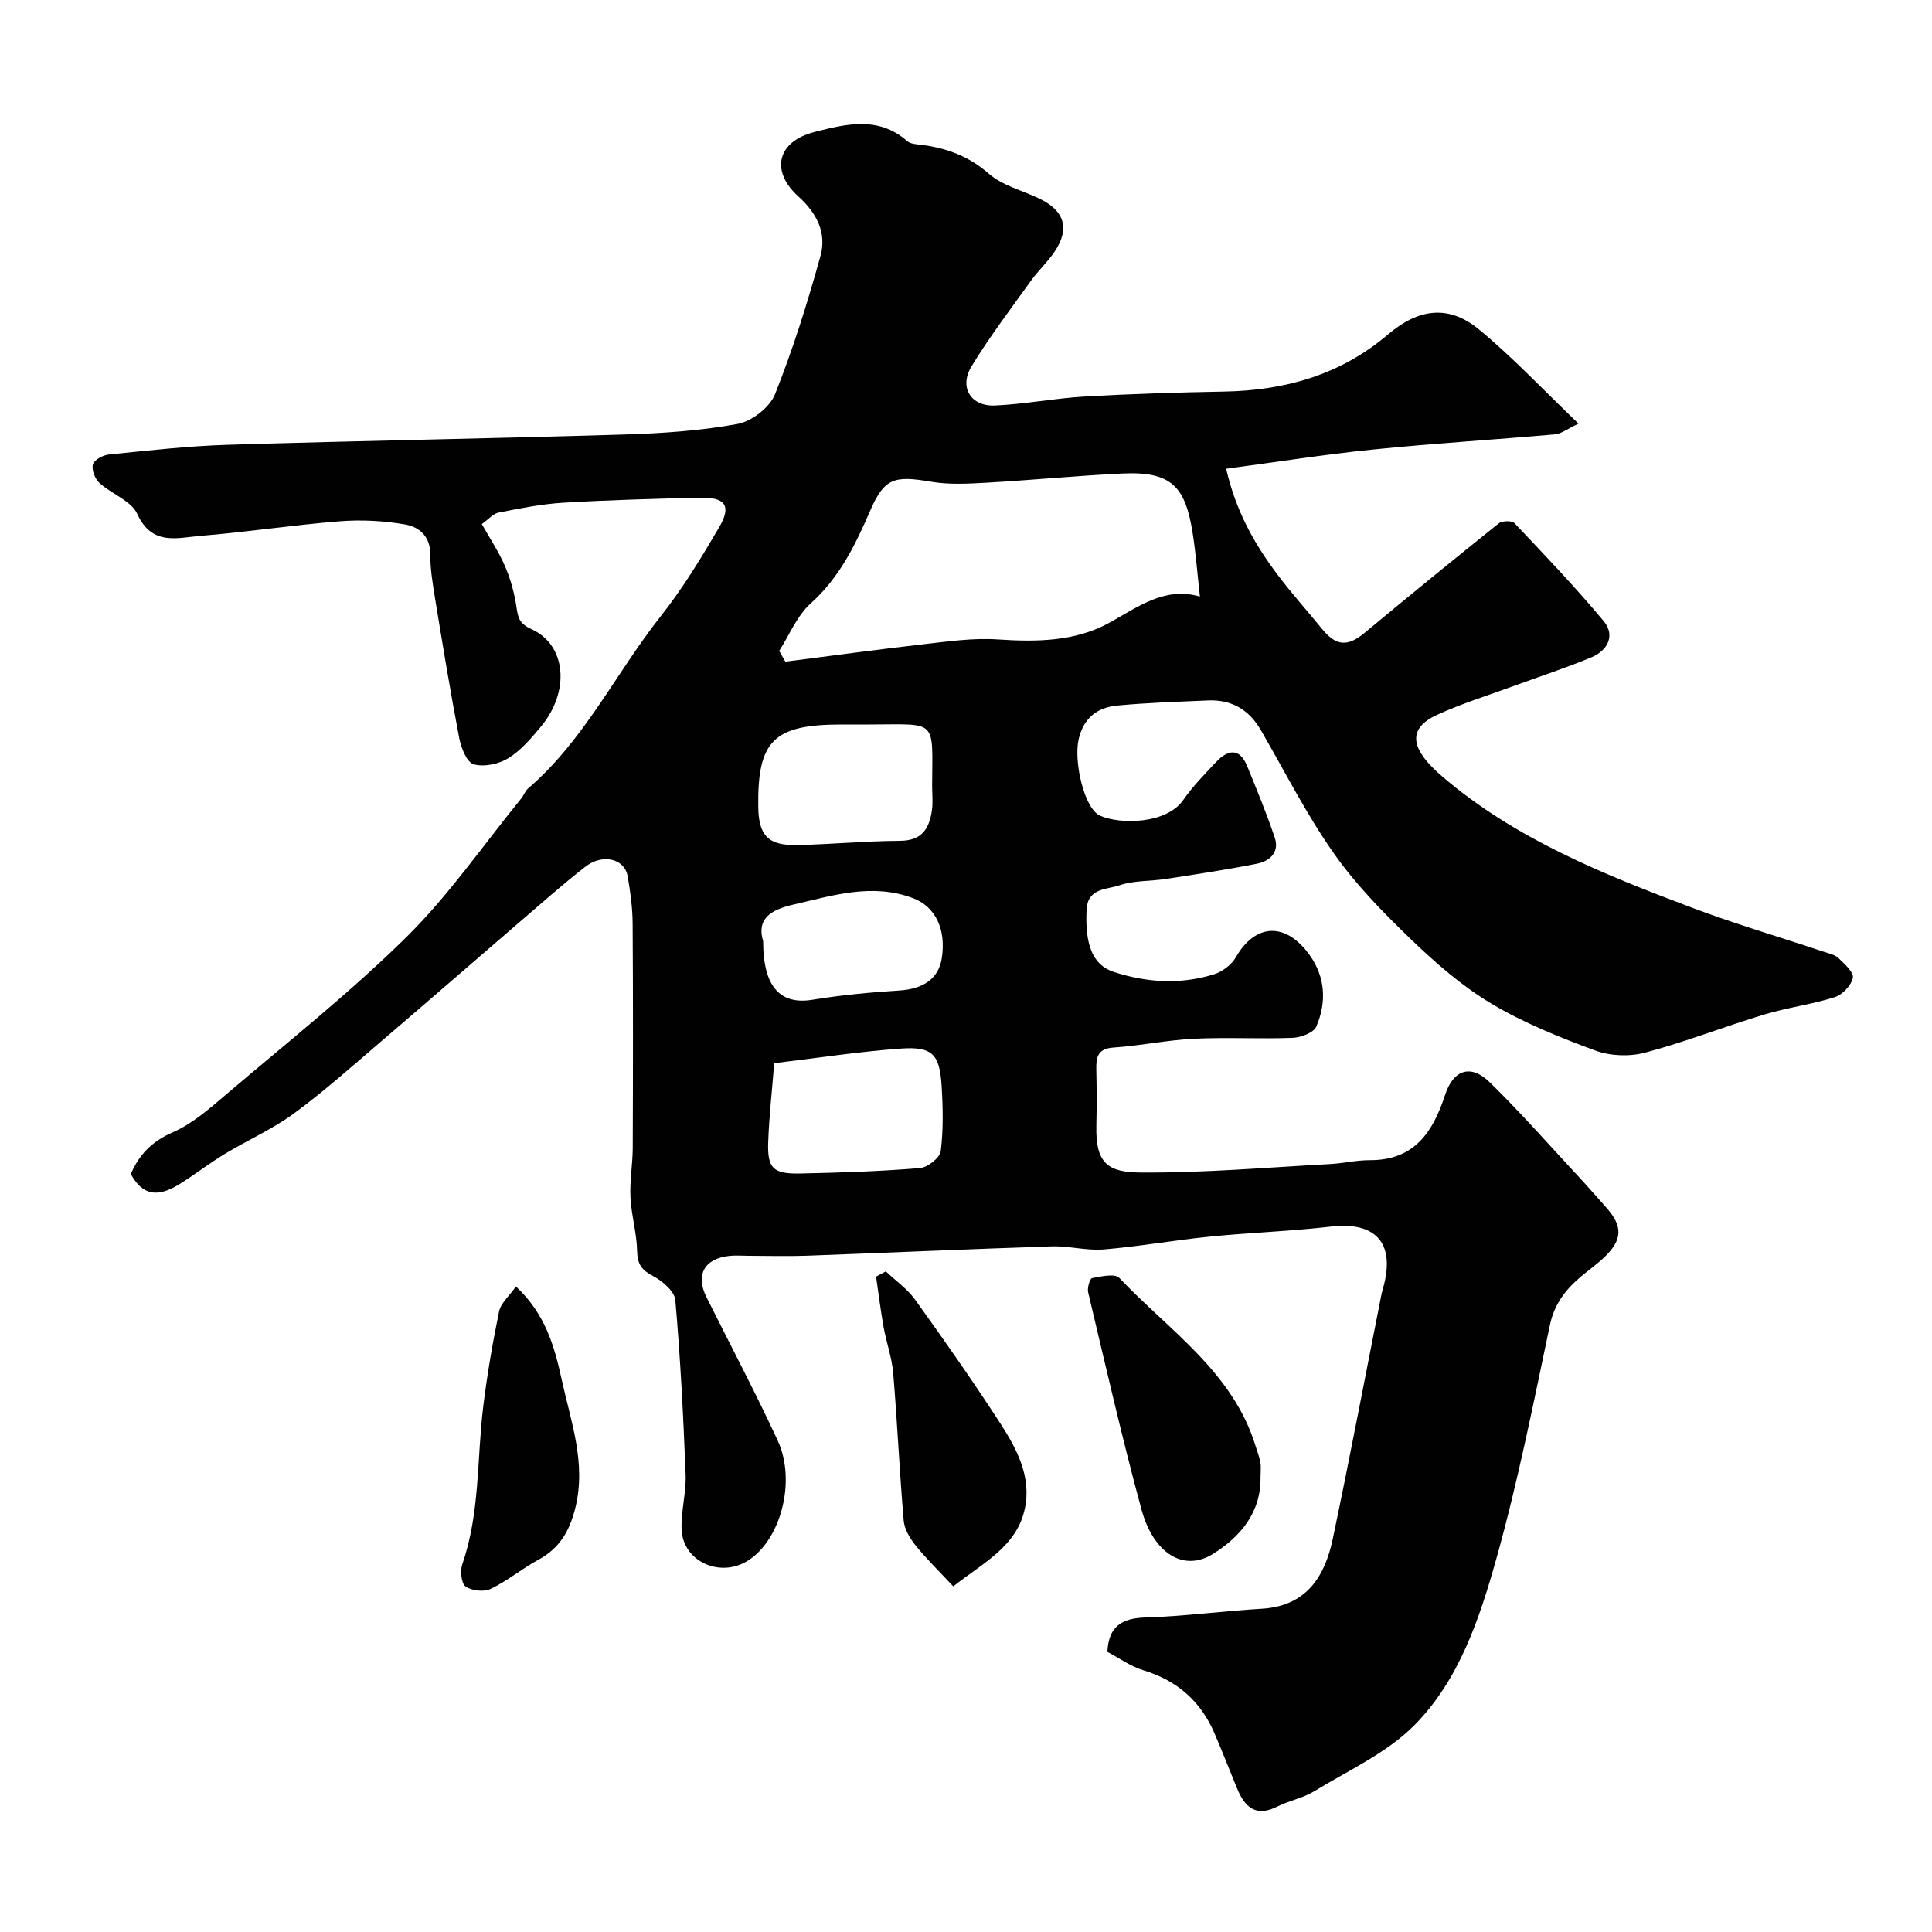 <svg enable-background="new 0 0 400 400" viewBox="0 0 400 400" xmlns="http://www.w3.org/2000/svg"><g fill="#010102"><path d="m326.81 87.71c-2.34 1.1-3.58 2.11-4.89 2.22-12.55 1.11-25.13 1.87-37.66 3.14-10 1.01-19.95 2.59-30.4 3.98 2.04 8.87 5.87 15.55 10.53 21.78 2.94 3.94 6.25 7.6 9.36 11.42 2.88 3.53 5.28 3.67 8.73.81 9.21-7.65 18.48-15.23 27.83-22.71.7-.56 2.73-.59 3.25-.04 6.28 6.64 12.62 13.26 18.46 20.28 2.47 2.97.83 6.09-2.53 7.5-5.25 2.19-10.67 3.95-16.01 5.91-5.32 1.95-10.77 3.63-15.91 5.98-6.86 3.13-4.96 7.66 1.05 12.8 15.11 12.93 33.35 20.24 51.69 27.15 8.95 3.37 18.15 6.07 27.22 9.1 1.08.36 2.34.61 3.11 1.34 1.25 1.19 3.2 2.94 2.97 4.07-.31 1.57-2.15 3.51-3.74 4.01-4.78 1.52-9.84 2.15-14.65 3.61-8.24 2.49-16.28 5.66-24.59 7.87-3.22.86-7.23.72-10.34-.43-7.4-2.73-14.84-5.72-21.58-9.75-6.05-3.62-11.53-8.41-16.64-13.33-5.74-5.53-11.42-11.33-15.97-17.82-5.65-8.06-10.13-16.94-15.08-25.48-2.45-4.23-6.09-6.32-10.96-6.1-6.26.28-12.53.46-18.76 1.06-4.13.39-6.99 2.57-7.99 7.04-1.02 4.57 1.15 14.3 4.45 15.76 4.14 1.84 13.73 1.77 17.22-3.25 1.96-2.82 4.41-5.33 6.78-7.84 2.42-2.57 4.86-3.07 6.45.82 2.01 4.9 4.03 9.82 5.72 14.83 1.01 3.02-1.06 4.86-3.69 5.38-6.23 1.24-12.53 2.18-18.81 3.15-3.24.5-6.68.3-9.71 1.34-2.57.89-6.55.49-6.76 5.09-.32 6.88 1.09 11.35 5.62 12.82 6.93 2.25 13.83 2.64 20.75.5 1.73-.53 3.64-1.97 4.53-3.52 3.98-6.95 10.25-7.45 15.26-.5 3.29 4.56 3.57 9.8 1.41 14.83-.55 1.28-3.17 2.27-4.88 2.34-6.82.26-13.67-.14-20.49.19-5.54.27-11.04 1.45-16.59 1.82-3.37.22-3.65 2.05-3.59 4.65.09 3.83.1 7.67.01 11.5-.2 7.86 2.41 9.69 9.21 9.73 13.03.09 26.07-1.05 39.1-1.75 2.78-.15 5.55-.82 8.32-.81 9.23.03 13.05-5.82 15.58-13.54 1.72-5.25 5.35-6.39 9.23-2.59 6.44 6.29 12.39 13.08 18.53 19.68 1.9 2.05 3.73 4.17 5.6 6.26 3.41 3.82 3.39 6.59-.27 10.16-1.52 1.48-3.28 2.71-4.91 4.08-3.18 2.69-5.55 5.64-6.48 10.05-3.42 16.24-6.65 32.57-11.13 48.53-3.47 12.36-7.71 25.04-16.93 34.35-5.71 5.76-13.66 9.35-20.74 13.68-2.32 1.42-5.19 1.93-7.65 3.17-4.48 2.26-6.75.09-8.34-3.78-1.54-3.76-3.02-7.55-4.62-11.29-2.85-6.69-7.73-11.02-14.77-13.15-2.61-.79-4.94-2.49-7.45-3.81.26-5.26 2.93-6.97 7.89-7.12 8.03-.24 16.04-1.34 24.07-1.81 9.19-.54 13.03-6.57 14.69-14.4 3.56-16.89 6.76-33.86 10.12-50.8.13-.64.34-1.25.5-1.88 2.22-8.81-1.89-13.1-10.99-12.04-8.33.97-16.74 1.24-25.09 2.08-7.32.73-14.58 2.04-21.9 2.65-3.58.3-7.25-.75-10.86-.63-16.87.55-33.73 1.31-50.6 1.93-4.03.15-8.06.02-12.09.02-1.33 0-2.68-.12-4 .02-5.19.56-7.05 3.93-4.74 8.55 4.93 9.88 10.1 19.65 14.74 29.67 4.03 8.69.4 21.33-6.74 25.21-5.63 3.06-12.94-.33-13.16-6.89-.12-3.75.98-7.54.84-11.29-.47-12.04-1.08-24.08-2.13-36.08-.16-1.82-2.65-3.96-4.57-4.97-2.36-1.23-3.28-2.44-3.34-5.16-.07-3.72-1.19-7.42-1.38-11.15-.17-3.39.45-6.81.47-10.21.06-15.5.08-31-.02-46.49-.02-3.27-.47-6.56-1.03-9.79-.63-3.65-5.17-4.77-8.78-1.96-4.54 3.53-8.84 7.36-13.21 11.11-9.73 8.37-19.41 16.8-29.16 25.14-5.92 5.06-11.74 10.27-18 14.86-4.42 3.24-9.56 5.49-14.28 8.35-3.06 1.85-5.9 4.04-8.92 5.97-3.84 2.45-7.58 3.56-10.51-1.81 1.64-3.91 4.27-6.74 8.7-8.66 4.09-1.78 7.66-4.96 11.13-7.91 12.53-10.67 25.49-20.93 37.19-32.46 8.83-8.71 15.97-19.12 23.85-28.79.51-.63.77-1.5 1.36-2.01 11.65-9.98 18.18-23.92 27.5-35.7 4.53-5.73 8.36-12.05 12.06-18.36 2.62-4.46 1.33-6.27-3.96-6.15-9.44.22-18.88.48-28.3 1.04-4.49.27-8.96 1.17-13.38 2.04-1.14.22-2.1 1.4-3.49 2.38 1.71 3.04 3.54 5.77 4.81 8.73 1.14 2.65 1.93 5.53 2.36 8.38.33 2.24.53 3.47 3.14 4.66 7.21 3.28 7.98 12.88 1.96 20.13-2.01 2.42-4.16 4.96-6.78 6.58-1.97 1.22-5.02 1.86-7.16 1.26-1.42-.4-2.6-3.37-2.99-5.36-1.84-9.6-3.42-19.25-5-28.89-.5-3.07-1.02-6.18-1.01-9.27.01-3.73-2.35-5.65-5.2-6.14-4.41-.76-9.03-1.01-13.49-.66-9.64.76-19.23 2.24-28.87 3.02-4.78.39-10.05 2.14-13.09-4.52-1.26-2.76-5.34-4.14-7.86-6.45-.92-.84-1.64-2.74-1.33-3.84.26-.93 2.08-1.9 3.3-2.03 8.18-.82 16.37-1.76 24.57-2.01 27.36-.84 54.72-1.3 82.08-2.13 7.87-.24 15.82-.77 23.54-2.19 2.93-.54 6.64-3.43 7.73-6.15 3.72-9.32 6.73-18.95 9.41-28.63 1.31-4.73-.71-8.82-4.56-12.3-5.88-5.31-4.39-11.41 3.34-13.37 6.43-1.63 13.2-3.37 19.17 1.89.74.65 2.12.66 3.22.81 5.12.69 9.59 2.37 13.67 5.93 2.8 2.45 6.87 3.45 10.36 5.11 5.3 2.5 6.49 6.21 3.31 10.99-1.45 2.17-3.44 3.98-4.96 6.11-4.18 5.83-8.54 11.56-12.27 17.68-2.64 4.33-.16 8.35 4.89 8.11 6.21-.29 12.38-1.5 18.59-1.86 9.59-.55 19.19-.85 28.79-1.02 12.65-.23 24.12-3.45 33.97-11.84 6.5-5.54 12.76-6.08 18.92-.94 6.94 5.75 13.16 12.38 20.5 19.42zm-165.48 47.04c.42.75.85 1.49 1.27 2.24 9.57-1.22 19.12-2.53 28.7-3.62 5.04-.57 10.16-1.32 15.18-.99 8.1.54 16.14.48 23.28-3.49 5.98-3.33 11.43-7.47 18.67-5.38-.54-4.82-.85-9-1.5-13.12-1.52-9.58-4.28-12.85-14.64-12.35-9.38.45-18.73 1.37-28.1 1.9-3.81.21-7.73.43-11.46-.21-7.49-1.28-9.61-.82-12.54 5.94-3.1 7.14-6.36 13.89-12.35 19.27-2.83 2.53-4.38 6.49-6.51 9.81zm-1.04 85.37c-.45 5.73-1.05 11-1.24 16.28-.2 5.49.99 6.68 6.65 6.56 8.26-.17 16.53-.45 24.76-1.12 1.59-.13 4.14-2.13 4.31-3.51.56-4.44.46-9.01.18-13.51-.41-6.6-1.92-8.19-8.51-7.72-8.63.62-17.21 1.95-26.15 3.02zm19.76-70.12c-2 0-4 0-6 0-13.9.03-17.25 3.38-17.06 17.08.08 5.93 2.06 8.02 8.11 7.88 7.1-.16 14.19-.84 21.29-.88 4.56-.03 6.04-2.62 6.56-6.37.23-1.63.04-3.33.04-4.99.04-14.01 1.27-12.74-12.94-12.72zm-22.05 44.87c0 9.47 3.55 13.2 10.2 12.12 5.95-.97 11.97-1.54 17.99-1.92 4.96-.31 8.12-2.44 8.79-6.65.96-6.08-1.35-10.75-5.99-12.48-8.46-3.16-16.52-.54-24.71 1.34-4.73 1.07-7.68 2.96-6.28 7.59z"/><path d="m260.98 305.75c.15 7.43-4.26 12.49-9.86 15.98-6.06 3.77-12.3-.07-14.8-9.24-4.04-14.88-7.46-29.92-11.03-44.92-.22-.91.35-2.86.82-2.95 1.86-.35 4.72-1 5.62-.05 10.31 10.91 23.58 19.48 28.26 34.94.33 1.08.77 2.15.96 3.25.16.97.03 1.99.03 2.99z"/><path d="m197.36 328.44c-2.88-3.09-5.51-5.64-7.8-8.48-1.17-1.45-2.31-3.36-2.46-5.14-.87-10.16-1.32-20.36-2.17-30.52-.27-3.21-1.41-6.33-1.99-9.53-.62-3.47-1.05-6.97-1.56-10.46.67-.36 1.35-.72 2.02-1.08 2.04 1.94 4.45 3.61 6.07 5.86 6.05 8.43 12.02 16.93 17.66 25.65 3.41 5.28 6.47 11.04 5.04 17.66-1.7 7.81-8.54 11.09-14.81 16.04z"/><path d="m106.82 266.35c6.15 5.75 8 12.53 9.5 19.4 1.9 8.7 5.09 17.2 2.79 26.47-1.19 4.8-3.28 8.35-7.66 10.72-3.38 1.83-6.41 4.37-9.86 6.02-1.41.67-3.94.4-5.2-.5-.91-.66-1.14-3.27-.66-4.66 3.66-10.57 2.99-21.67 4.31-32.52.81-6.63 1.94-13.23 3.29-19.77.36-1.72 2.08-3.14 3.49-5.16z"/></g></svg>